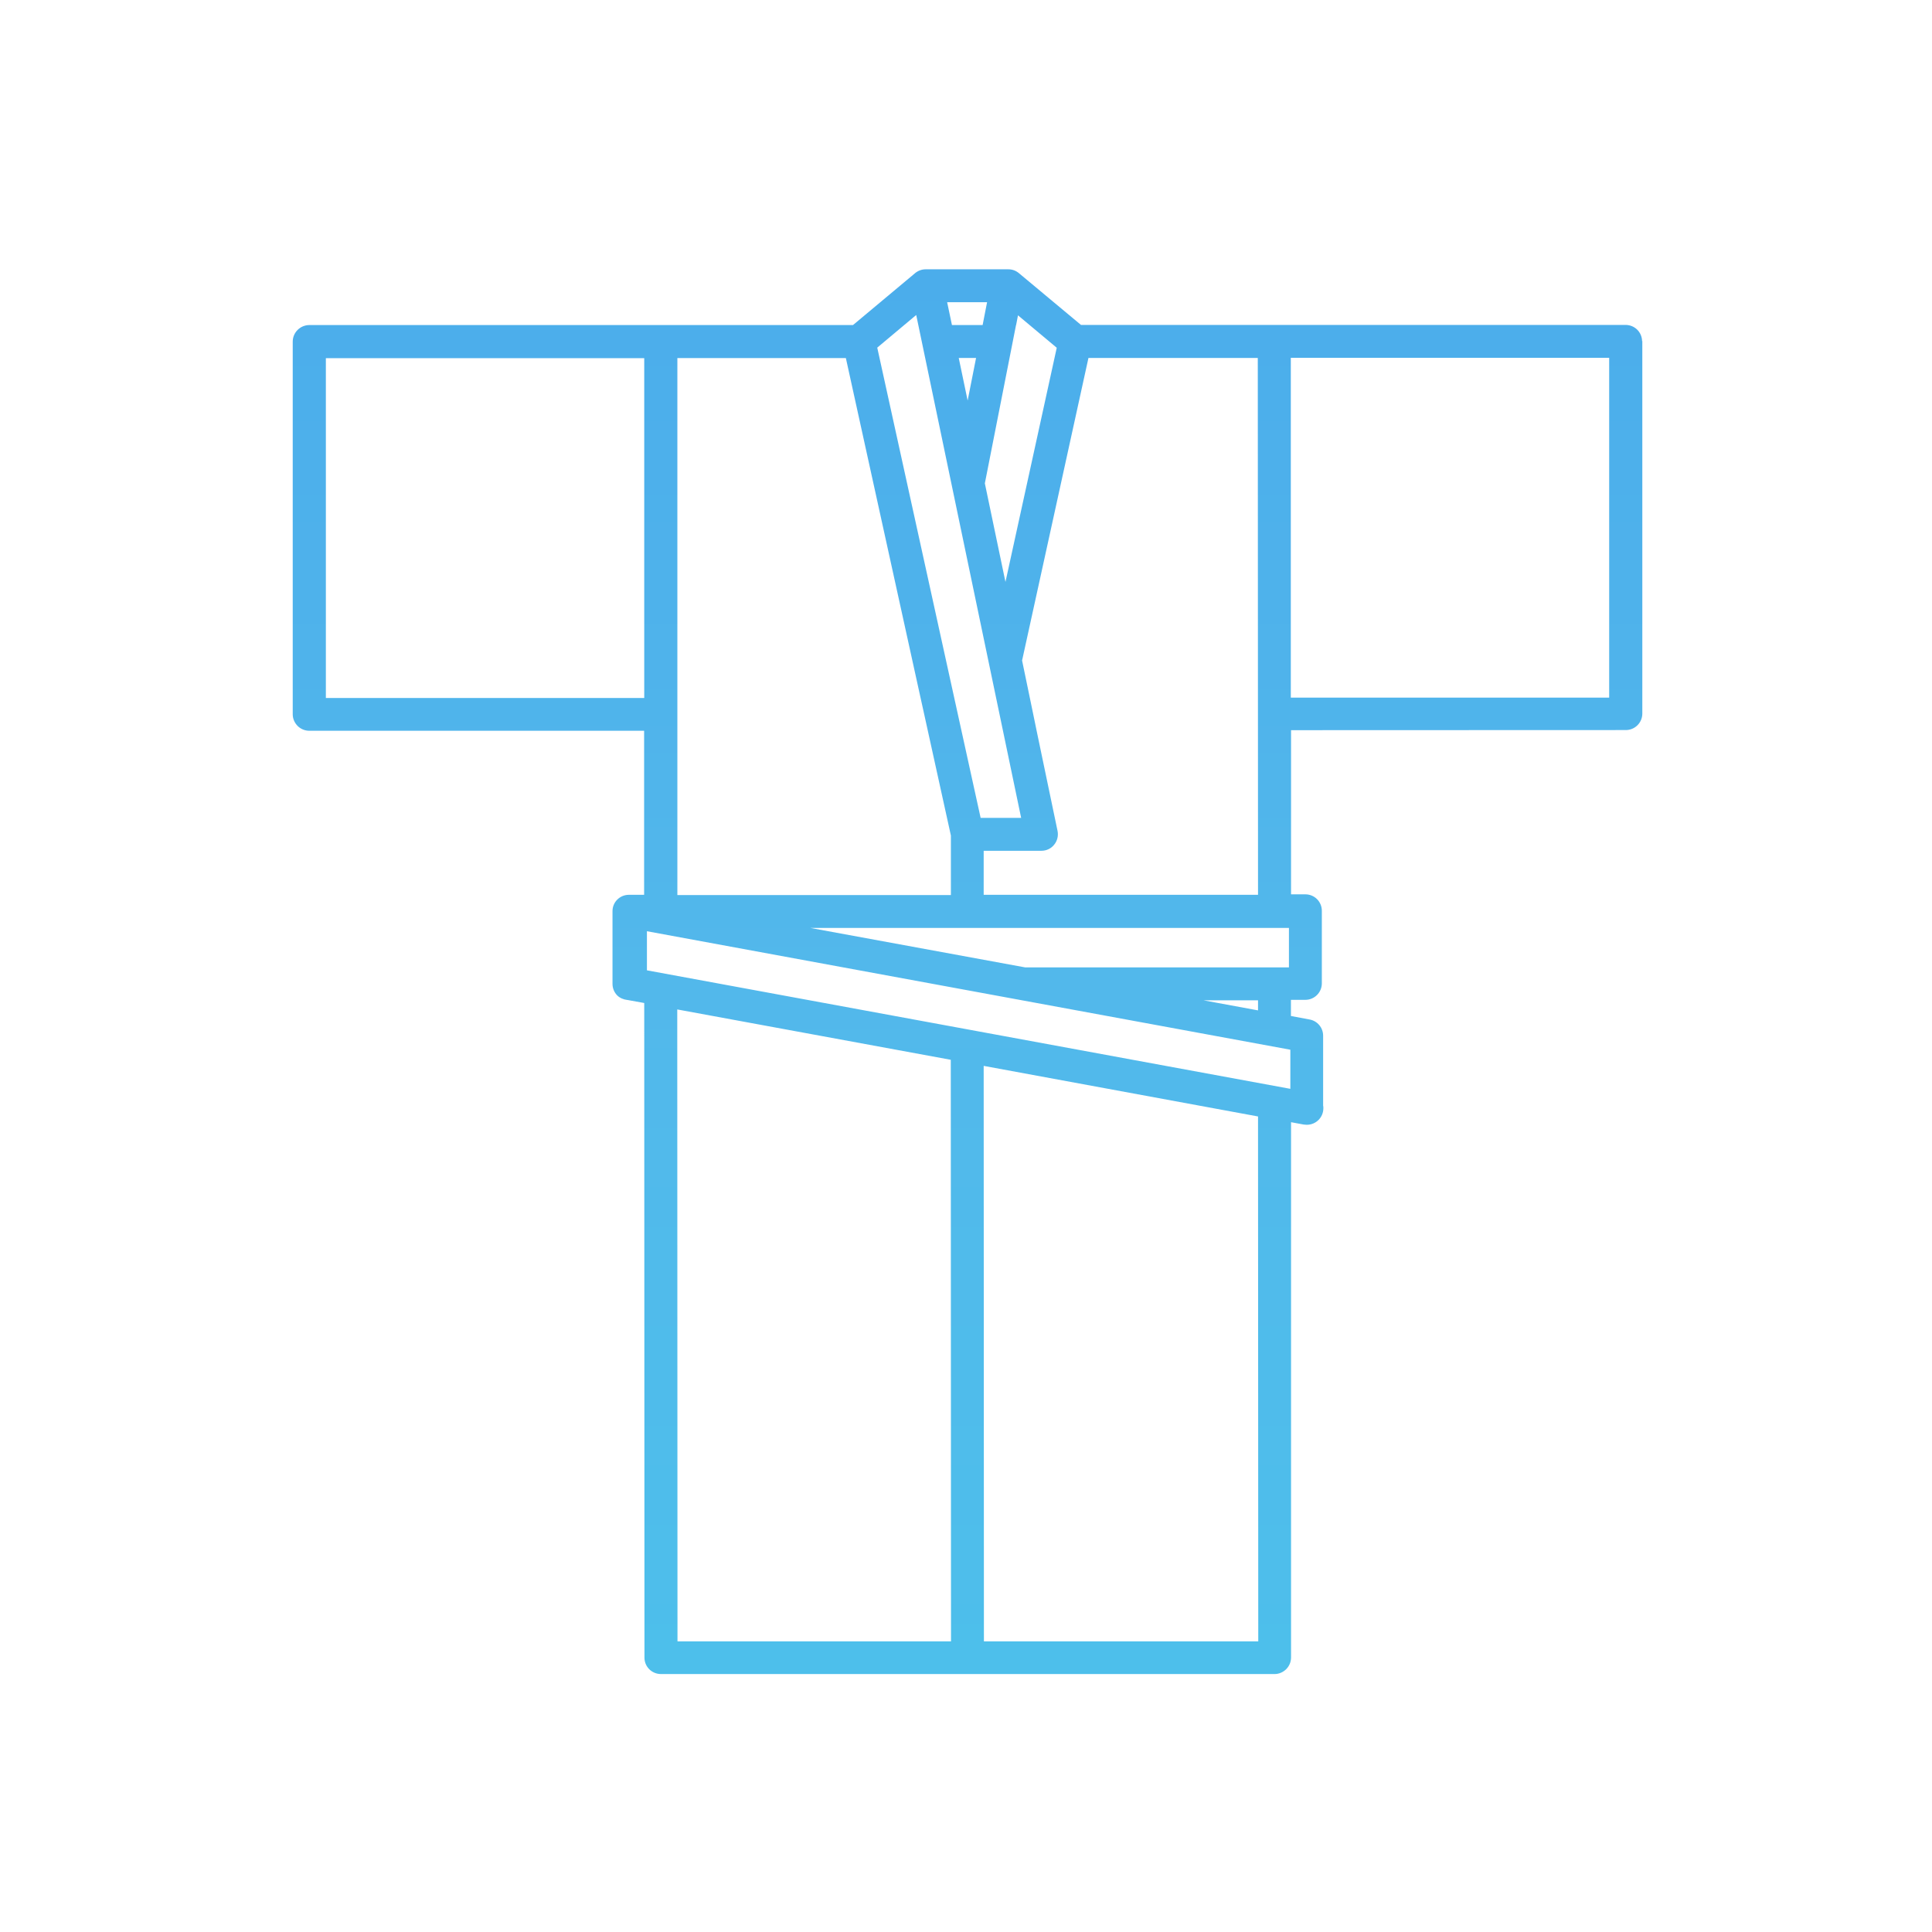 <svg width="165" height="165" fill="none" xmlns="http://www.w3.org/2000/svg"><rect width="165" height="165" fill="white"/><path d="M140.24 29.15C140.24 28.78 140.09 28.42 139.83 28.16C139.57 27.9 139.21 27.75 138.84 27.75H108.83H92.32L87.02 23.33C86.77 23.12 86.47 23 86.11 23H79.05C78.72 23 78.4 23.12 78.15 23.33L72.85 27.76H56.41H26.41C25.63 27.77 25 28.4 25 29.18V61.01C25 61.38 25.16 61.74 25.42 62C25.68 62.26 26.04 62.41 26.41 62.41H55.01V76.42H53.71C52.93 76.42 52.3 77.05 52.31 77.83V84.03C52.31 84.4 52.46 84.76 52.72 85.02C52.95 85.24 53.25 85.36 53.56 85.4H53.58L55.02 85.66L55.04 141.57C55.04 142.35 55.67 142.97 56.45 142.97H82.62H108.86C109.23 142.97 109.59 142.81 109.85 142.55C110.11 142.29 110.26 141.93 110.26 141.56V95.84L111.34 96.04C111.42 96.05 111.51 96.06 111.59 96.06H111.61C112.39 96.06 113.02 95.43 113.02 94.65C113.02 94.57 113.02 94.49 113 94.41V88.45C113 87.77 112.51 87.19 111.85 87.07L110.25 86.77V85.39H111.48C112.26 85.39 112.89 84.76 112.89 83.98V77.78C112.89 77.41 112.74 77.05 112.48 76.79C112.22 76.53 111.86 76.38 111.49 76.38H110.26V62.36L138.85 62.35C139.63 62.35 140.26 61.72 140.26 60.94V29.11L140.24 29.15ZM27.83 59.61V30.59H55.02V59.61H27.83ZM110.08 79.23V82.62H87.56L69.21 79.25H110.08V79.23ZM107.44 85.43V86.29L102.78 85.43H107.44ZM92.94 30.57H107.42L107.44 76.42H84.01V72.66H88.94C89.37 72.66 89.77 72.47 90.03 72.14C90.3 71.81 90.4 71.38 90.32 70.97L88.53 62.4L88.24 60.99L87.95 59.59L87.29 56.41L92.96 30.56L92.94 30.57ZM86.78 27.76L86.94 26.93L90.25 29.7L85.87 49.7L84.11 41.28L86.77 27.77L86.78 27.76ZM84.3 25.81L83.92 27.76H81.3L80.89 25.81H84.3ZM83.36 30.57L82.64 34.21L81.88 30.57H83.36ZM78.25 26.91L81.25 41.29L87.21 69.85H84.01H83.75L74.92 29.69L78.25 26.9V26.91ZM57.83 30.58H72.24L78.62 59.6L78.93 61L79.24 62.41L81.21 71.36V76.44H57.85V30.58H57.84H57.83ZM57.86 140.19L57.84 86.21L81.2 90.51L81.22 140.18H57.86V140.19ZM84.03 140.18L84.01 91.03L107.44 95.35L107.46 140.18H84.03ZM55.25 82.87V79.53L110.2 89.65V92.99L55.25 82.87ZM110.24 59.58V30.56H137.43V59.58H110.24Z" fill="url(#paint0_linear_389_4933)"/><defs><linearGradient id="paint0_linear_389_4933" x1="82.63" y1="23" x2="82.63" y2="142.97" gradientUnits="userSpaceOnUse"><stop stop-color="#4BADEB"/><stop offset="0.505" stop-color="#52B8EB"/><stop offset="1" stop-color="#4DBFEB"/></linearGradient></defs></svg>